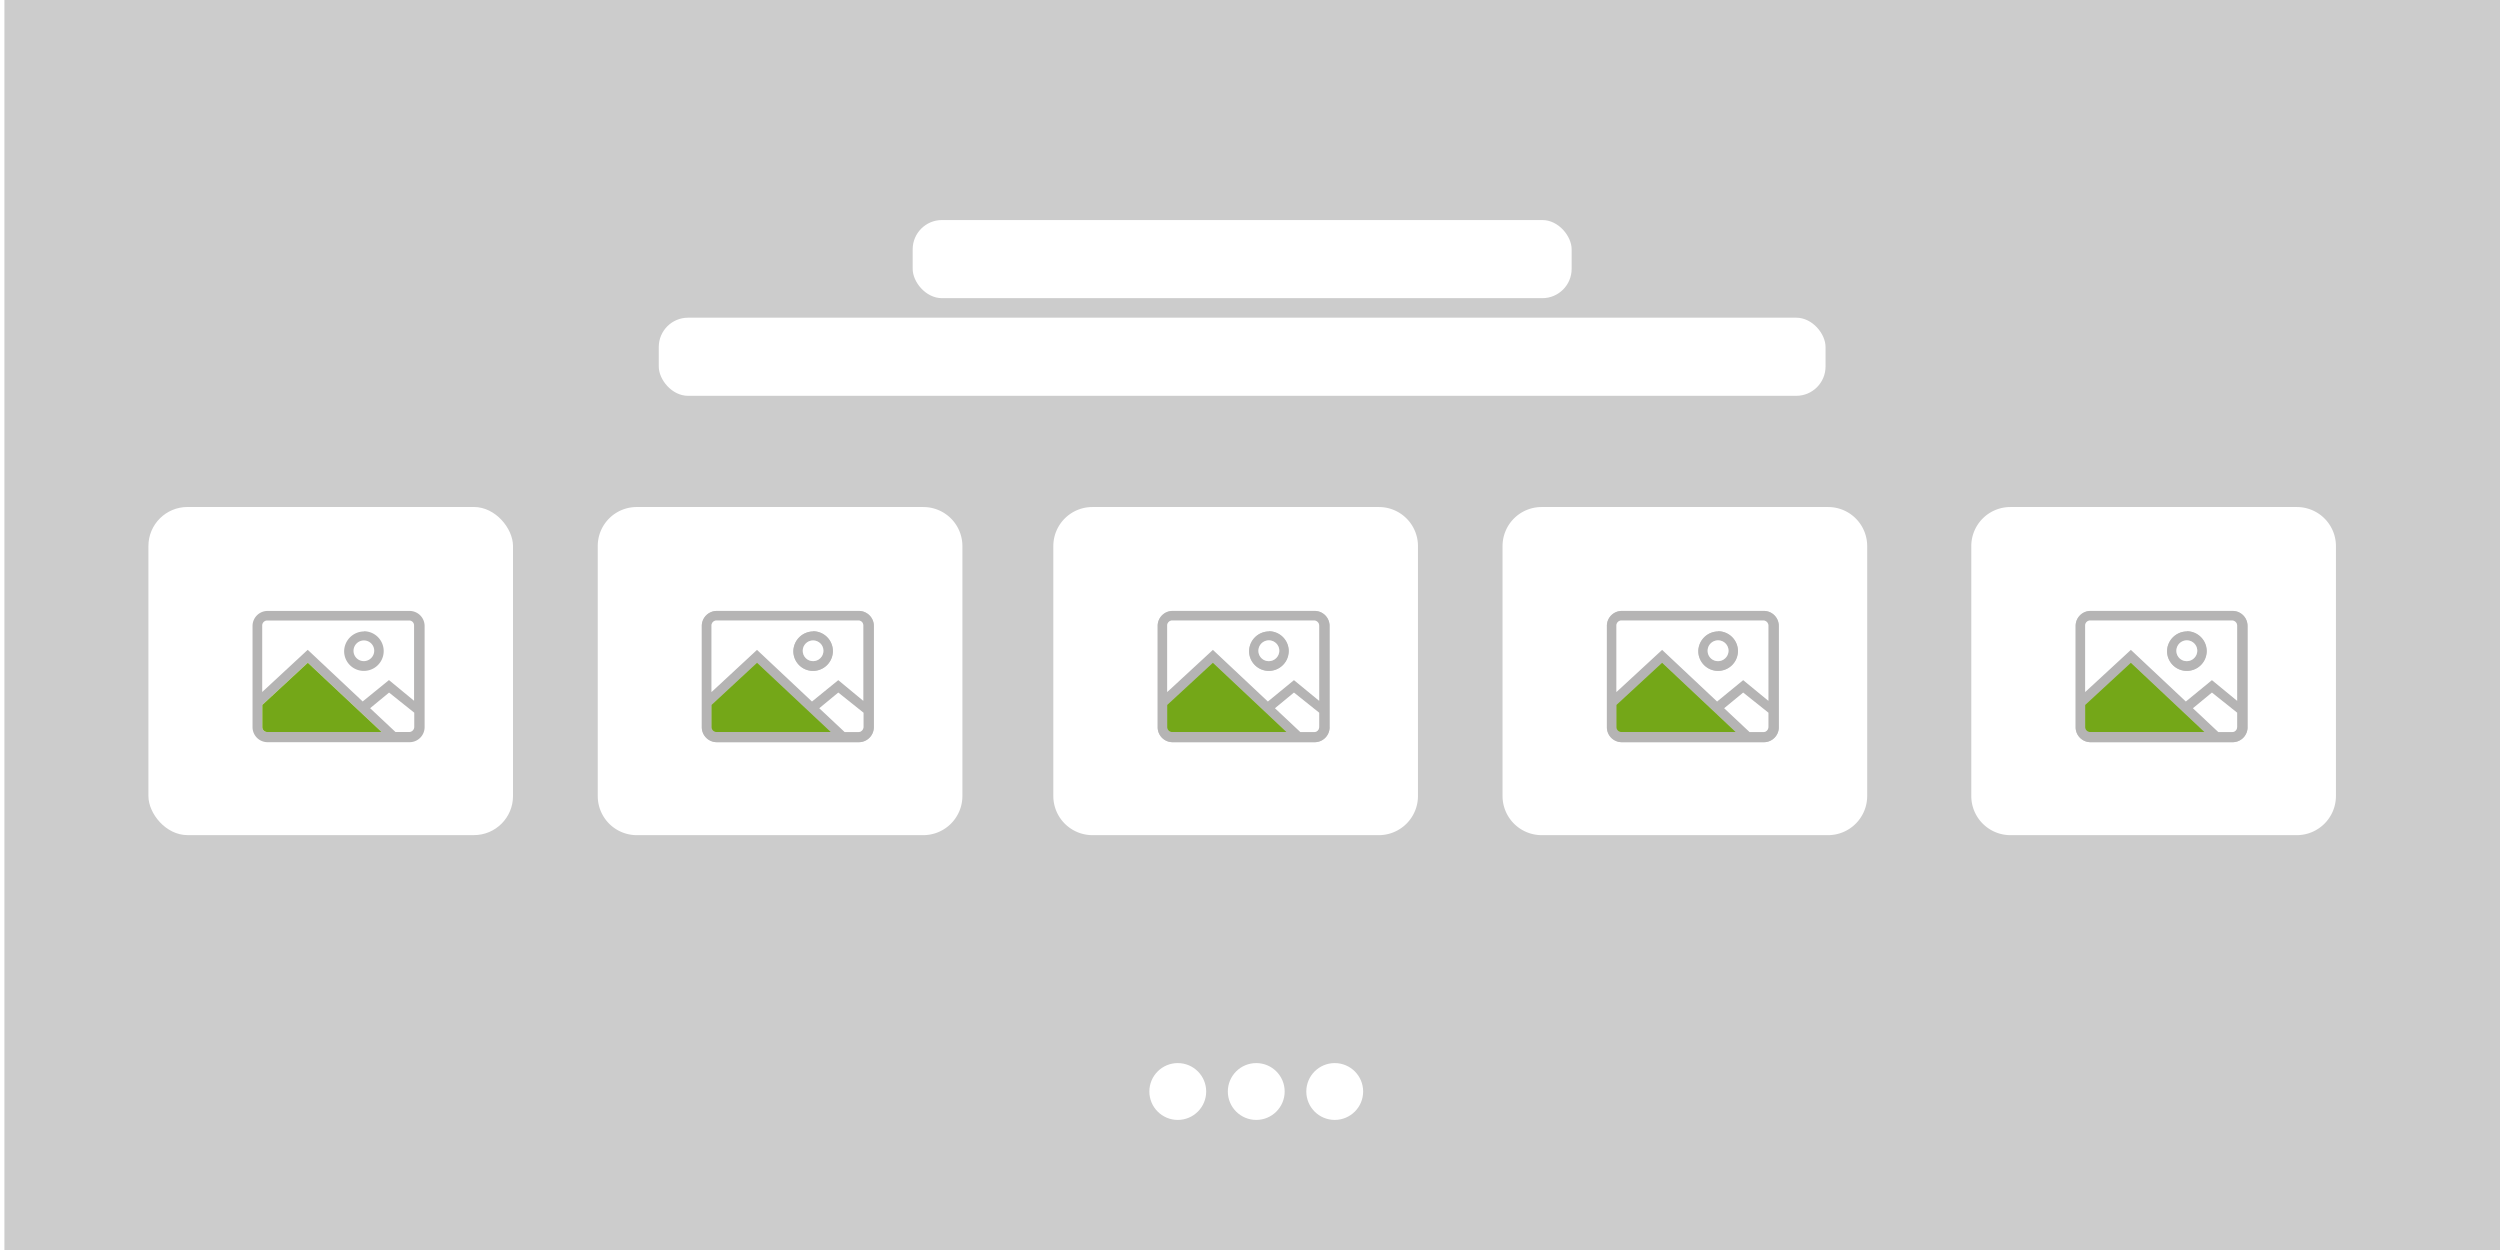 <svg xmlns="http://www.w3.org/2000/svg" xmlns:xlink="http://www.w3.org/1999/xlink" width="128" height="64" viewBox="0 0 128 64">
  <rect x="0" y="0" width="128" height="64" fill="#333333" stroke="none"/>
  <defs>
    <clipPath id="clip-B07_-_card_conteúdo_3_">
      <rect width="128" height="64"/>
    </clipPath>
  </defs>
  <g id="B07_-_card_conteúdo_3_" data-name="B07 - card conteúdo 3 " clip-path="url(#clip-B07_-_card_conteúdo_3_)">
    <rect width="128" height="64" fill="#fff"/>
    <g id="Agrupar_441" data-name="Agrupar 441" transform="translate(-157.125 -585.408)">
      <rect id="Retângulo_188" data-name="Retângulo 188" width="128" height="64" transform="translate(157.125 585.408)" fill="none"/>
      <rect id="Retângulo_189" data-name="Retângulo 189" width="128" height="64" transform="translate(157.125 585.408)" fill="#fff"/>
      <path id="Background_Color" data-name="Background Color" d="M157.351,585.408H285.539v64H157.351Z" fill="#ccc"/>
      <rect id="Retângulo_35" data-name="Retângulo 35" width="59.739" height="4" rx="1.5" transform="translate(190.854 601.674)" fill="#fff"/>
      <rect id="Retângulo_95" data-name="Retângulo 95" width="33.739" height="4" rx="1.5" transform="translate(203.854 596.674)" fill="#fff"/>
      <g id="Agrupar_261" data-name="Agrupar 261">
        <g id="Agrupar_431" data-name="Agrupar 431">
          <g id="Agrupar_430" data-name="Agrupar 430">
            <path id="Caminho_50" data-name="Caminho 50" d="M206.4,613.368v12.8a2.006,2.006,0,0,1-2,2h-14.67a2,2,0,0,1-2-2v-12.8a1.993,1.993,0,0,1,2-2H204.4A2,2,0,0,1,206.4,613.368Zm-4.53,9.27v-5.18a.77.77,0,0,0-.77-.77h-7.27a.77.77,0,0,0-.77.77v5.18a.77.77,0,0,0,.77.77h7.27A.77.77,0,0,0,201.865,622.638Z" fill="#fff"/>
            <path id="Caminho_51" data-name="Caminho 51" d="M201.865,617.458v5.18a.77.77,0,0,1-.77.77h-7.27a.77.77,0,0,1-.77-.77v-5.18a.77.77,0,0,1,.77-.77h7.27A.77.77,0,0,1,201.865,617.458Zm-.53,5.17v-.73l-1.29-1.03-.97.8,1.3,1.22h.7A.265.265,0,0,0,201.335,622.628Zm-.01-1.34v-3.86a.248.248,0,0,0-.25-.25H193.8a.256.256,0,0,0-.25.26v3.4l2.33-2.16,2.82,2.65v-.01l1.34-1.09Zm-7.51,1.6h5.85l-3.78-3.55-2.33,2.16v1.14A.256.256,0,0,0,193.815,622.888Z" fill="#b5b4b4"/>
            <path id="Caminho_52" data-name="Caminho 52" d="M201.335,621.9v.73a.265.265,0,0,1-.26.26h-.7l-1.3-1.22.97-.8Z" fill="#fff"/>
            <path id="Caminho_53" data-name="Caminho 53" d="M201.325,617.438v3.85l-1.28-1.06-1.34,1.09v.01l-2.82-2.65-2.33,2.16v-3.4a.256.256,0,0,1,.25-.26h7.27a.248.248,0,0,1,.25.25Zm-1.56,1.31a1.022,1.022,0,0,0-1.01-1.02v.01a1.027,1.027,0,0,0-1.01,1.01,1.007,1.007,0,0,0,1.01,1.01A1.027,1.027,0,0,0,199.765,618.748Z" fill="#fff"/>
            <path id="Caminho_54" data-name="Caminho 54" d="M199.665,622.888h-5.85a.256.256,0,0,1-.26-.25V621.5l2.33-2.16Z" fill="#74a718"/>
            <path id="Caminho_55" data-name="Caminho 55" d="M198.755,617.728a1.015,1.015,0,0,1,0,2.03,1.007,1.007,0,0,1-1.01-1.01,1.027,1.027,0,0,1,1.01-1.01Zm.53,1a.527.527,0,0,0-.53-.53.534.534,0,0,0-.53.53.527.527,0,0,0,.53.53A.534.534,0,0,0,199.285,618.728Z" fill="#b5b4b4"/>
            <circle id="Elipse_26" data-name="Elipse 26" cx="0.53" cy="0.53" r="0.53" transform="translate(198.225 618.198)" fill="#fff"/>
          </g>
        </g>
      </g>
      <rect id="Retângulo_31-2" data-name="Retângulo 31-2" width="18.667" height="16.8" rx="2" transform="translate(164.724 611.366)" fill="#fff"/>
      <g id="Agrupar_433" data-name="Agrupar 433">
        <g id="Agrupar_432" data-name="Agrupar 432">
          <path id="Caminho_56" data-name="Caminho 56" d="M178.865,617.458v5.18a.77.77,0,0,1-.77.77h-7.27a.77.77,0,0,1-.77-.77v-5.18a.77.77,0,0,1,.77-.77h7.27A.77.77,0,0,1,178.865,617.458Zm-.53,5.17v-.73l-1.29-1.03-.97.8,1.3,1.22h.7A.265.265,0,0,0,178.335,622.628Zm-.01-1.34v-3.86a.248.248,0,0,0-.25-.25H170.8a.256.256,0,0,0-.25.26v3.4l2.33-2.16,2.82,2.65v-.01l1.34-1.09Zm-7.51,1.6h5.85l-3.78-3.55-2.33,2.16v1.14A.256.256,0,0,0,170.815,622.888Z" fill="#b5b4b4"/>
          <path id="Caminho_57" data-name="Caminho 57" d="M176.665,622.888h-5.85a.256.256,0,0,1-.26-.25V621.5l2.33-2.16Z" fill="#74a718"/>
          <path id="Caminho_58" data-name="Caminho 58" d="M175.755,617.728a1.015,1.015,0,0,1,0,2.03,1.007,1.007,0,0,1-1.01-1.01,1.027,1.027,0,0,1,1.01-1.01Zm.53,1a.527.527,0,0,0-.53-.53.534.534,0,0,0-.53.53.527.527,0,0,0,.53.53A.534.534,0,0,0,176.285,618.728Z" fill="#b5b4b4"/>
        </g>
      </g>
      <g id="Agrupar_263" data-name="Agrupar 263">
        <g id="Agrupar_435" data-name="Agrupar 435">
          <g id="Agrupar_434" data-name="Agrupar 434">
            <path id="Caminho_59" data-name="Caminho 59" d="M229.725,613.368v12.8a2.006,2.006,0,0,1-2,2h-14.67a2.006,2.006,0,0,1-2-2v-12.8a2,2,0,0,1,2-2h14.67A2,2,0,0,1,229.725,613.368Zm-4.53,9.27v-5.18a.764.764,0,0,0-.77-.77h-7.26a.764.764,0,0,0-.77.77v5.18a.764.764,0,0,0,.77.77h7.26A.764.764,0,0,0,225.2,622.638Z" fill="#fff"/>
            <path id="Caminho_60" data-name="Caminho 60" d="M225.2,617.458v5.18a.764.764,0,0,1-.77.77h-7.26a.764.764,0,0,1-.77-.77v-5.18a.764.764,0,0,1,.77-.77h7.26A.764.764,0,0,1,225.2,617.458Zm-.53,5.17v-.73l-1.29-1.03-.97.8,1.3,1.22h.71A.256.256,0,0,0,224.665,622.628Zm0-1.34v-3.86a.263.263,0,0,0-.26-.25h-7.27a.256.256,0,0,0-.25.26v3.4l2.34-2.16,2.82,2.65v-.01l1.33-1.09Zm-7.52,1.6h5.85l-3.77-3.55-2.34,2.16v1.14A.256.256,0,0,0,217.145,622.888Z" fill="#b5b4b4"/>
            <path id="Caminho_61" data-name="Caminho 61" d="M224.665,621.9v.73a.256.256,0,0,1-.25.26h-.71l-1.3-1.22.97-.8Z" fill="#fff"/>
            <path id="Caminho_62" data-name="Caminho 62" d="M224.665,617.438v3.85l-1.29-1.06-1.33,1.09v.01l-2.82-2.65-2.34,2.16v-3.4a.256.256,0,0,1,.25-.26h7.27a.263.263,0,0,1,.26.25Zm-1.56,1.31a1.036,1.036,0,0,0-1.01-1.02l-.01.01a1.027,1.027,0,0,0-1.01,1.01,1.014,1.014,0,0,0,1.01,1.01A1.036,1.036,0,0,0,223.1,618.748Z" fill="#fff"/>
            <path id="Caminho_63" data-name="Caminho 63" d="M222.995,622.888h-5.85a.256.256,0,0,1-.26-.25V621.5l2.34-2.16Z" fill="#74a718"/>
            <path id="Caminho_64" data-name="Caminho 64" d="M222.1,617.728a1.015,1.015,0,1,1-.01,2.03,1.014,1.014,0,0,1-1.01-1.01,1.027,1.027,0,0,1,1.01-1.01Zm0,1.53a.53.53,0,1,0-.01-1.06.534.534,0,0,0-.53.53.527.527,0,0,0,.53.53Z" fill="#b5b4b4"/>
            <path id="Caminho_65" data-name="Caminho 65" d="M222.625,618.728a.54.54,0,0,1-.53.53h-.01a.527.527,0,0,1-.53-.53.535.535,0,0,1,1.07,0Z" fill="#fff"/>
          </g>
        </g>
      </g>
      <g id="Agrupar_264" data-name="Agrupar 264">
        <g id="Agrupar_437" data-name="Agrupar 437">
          <g id="Agrupar_436" data-name="Agrupar 436">
            <path id="Caminho_66" data-name="Caminho 66" d="M252.725,613.368v12.8a2.006,2.006,0,0,1-2,2h-14.67a2.006,2.006,0,0,1-2-2v-12.8a2,2,0,0,1,2-2h14.67A2,2,0,0,1,252.725,613.368Zm-4.53,9.27v-5.18a.764.764,0,0,0-.77-.77h-7.26a.764.764,0,0,0-.77.77v5.18a.764.764,0,0,0,.77.77h7.26A.764.764,0,0,0,248.2,622.638Z" fill="#fff"/>
            <path id="Caminho_67" data-name="Caminho 67" d="M248.2,617.458v5.18a.764.764,0,0,1-.77.77h-7.26a.764.764,0,0,1-.77-.77v-5.18a.764.764,0,0,1,.77-.77h7.26A.764.764,0,0,1,248.2,617.458Zm-.53,5.17v-.73l-1.29-1.03-.97.8,1.3,1.22h.71A.256.256,0,0,0,247.665,622.628Zm0-1.34v-3.86a.263.263,0,0,0-.26-.25h-7.27a.256.256,0,0,0-.25.26v3.4l2.34-2.16,2.82,2.65v-.01l1.33-1.09Zm-7.52,1.6h5.85l-3.77-3.55-2.34,2.16v1.14A.256.256,0,0,0,240.145,622.888Z" fill="#b5b4b4"/>
            <path id="Caminho_68" data-name="Caminho 68" d="M247.665,621.9v.73a.256.256,0,0,1-.25.26h-.71l-1.3-1.22.97-.8Z" fill="#fff"/>
            <path id="Caminho_69" data-name="Caminho 69" d="M247.665,617.438v3.85l-1.29-1.06-1.33,1.09v.01l-2.82-2.65-2.34,2.16v-3.4a.256.256,0,0,1,.25-.26h7.27a.263.263,0,0,1,.26.25Zm-1.56,1.31a1.036,1.036,0,0,0-1.01-1.02l-.01.01a1.027,1.027,0,0,0-1.01,1.01,1.014,1.014,0,0,0,1.01,1.01A1.036,1.036,0,0,0,246.1,618.748Z" fill="#fff"/>
            <path id="Caminho_70" data-name="Caminho 70" d="M245.995,622.888h-5.85a.256.256,0,0,1-.26-.25V621.5l2.34-2.16Z" fill="#74a718"/>
            <path id="Caminho_71" data-name="Caminho 71" d="M245.1,617.728a1.015,1.015,0,1,1-.01,2.03,1.014,1.014,0,0,1-1.01-1.01,1.027,1.027,0,0,1,1.01-1.01Zm0,1.53a.53.53,0,1,0-.01-1.06.534.534,0,0,0-.53.53.527.527,0,0,0,.53.53Z" fill="#b5b4b4"/>
            <path id="Caminho_72" data-name="Caminho 72" d="M245.625,618.728a.54.54,0,0,1-.53.53h-.01a.527.527,0,0,1-.53-.53.535.535,0,0,1,1.07,0Z" fill="#fff"/>
          </g>
        </g>
      </g>
      <g id="Agrupar_265" data-name="Agrupar 265">
        <g id="Agrupar_439" data-name="Agrupar 439">
          <g id="Agrupar_438" data-name="Agrupar 438">
            <path id="Caminho_73" data-name="Caminho 73" d="M276.725,613.368v12.8a2.006,2.006,0,0,1-2,2h-14.67a2.006,2.006,0,0,1-2-2v-12.8a2,2,0,0,1,2-2h14.67A2,2,0,0,1,276.725,613.368Zm-4.53,9.27v-5.18a.764.764,0,0,0-.77-.77h-7.26a.764.764,0,0,0-.77.77v5.18a.764.764,0,0,0,.77.77h7.26A.764.764,0,0,0,272.2,622.638Z" fill="#fff"/>
            <path id="Caminho_74" data-name="Caminho 74" d="M272.2,617.458v5.18a.764.764,0,0,1-.77.77h-7.26a.764.764,0,0,1-.77-.77v-5.18a.764.764,0,0,1,.77-.77h7.26A.764.764,0,0,1,272.2,617.458Zm-.53,5.17v-.73l-1.29-1.03-.97.8,1.3,1.22h.71A.256.256,0,0,0,271.665,622.628Zm0-1.34v-3.86a.263.263,0,0,0-.26-.25h-7.27a.256.256,0,0,0-.25.26v3.4l2.34-2.16,2.82,2.65v-.01l1.33-1.09Zm-7.52,1.6h5.85l-3.77-3.55-2.34,2.16v1.14A.256.256,0,0,0,264.145,622.888Z" fill="#b5b4b4"/>
            <path id="Caminho_75" data-name="Caminho 75" d="M271.665,621.9v.73a.256.256,0,0,1-.25.26h-.71l-1.3-1.22.97-.8Z" fill="#fff"/>
            <path id="Caminho_76" data-name="Caminho 76" d="M271.665,617.438v3.85l-1.29-1.06-1.33,1.09v.01l-2.82-2.65-2.34,2.16v-3.4a.256.256,0,0,1,.25-.26h7.27a.263.263,0,0,1,.26.25Zm-1.56,1.31a1.036,1.036,0,0,0-1.01-1.02l-.01.01a1.027,1.027,0,0,0-1.01,1.01,1.014,1.014,0,0,0,1.01,1.01A1.036,1.036,0,0,0,270.105,618.748Z" fill="#fff"/>
            <path id="Caminho_77" data-name="Caminho 77" d="M269.995,622.888h-5.85a.256.256,0,0,1-.26-.25V621.5l2.34-2.16Z" fill="#74a718"/>
            <path id="Caminho_78" data-name="Caminho 78" d="M269.1,617.728a1.015,1.015,0,1,1-.01,2.03,1.014,1.014,0,0,1-1.01-1.01,1.027,1.027,0,0,1,1.01-1.01Zm0,1.53a.53.53,0,1,0-.01-1.06.534.534,0,0,0-.53.53.527.527,0,0,0,.53.53Z" fill="#b5b4b4"/>
            <path id="Caminho_79" data-name="Caminho 79" d="M269.625,618.728a.54.54,0,0,1-.53.53h-.01a.527.527,0,0,1-.53-.53.535.535,0,0,1,1.07,0Z" fill="#fff"/>
          </g>
        </g>
      </g>
      <g id="Agrupar_440" data-name="Agrupar 440">
        <circle id="Elipse_27" data-name="Elipse 27" cx="1.455" cy="1.455" r="1.455" transform="translate(215.972 639.838)" fill="#fff"/>
        <circle id="Elipse_28" data-name="Elipse 28" cx="1.455" cy="1.455" r="1.455" transform="translate(219.99 639.838)" fill="#fff"/>
        <circle id="Elipse_29" data-name="Elipse 29" cx="1.455" cy="1.455" r="1.455" transform="translate(224.008 639.838)" fill="#fff"/>
      </g>
    </g>
  </g>
</svg>
